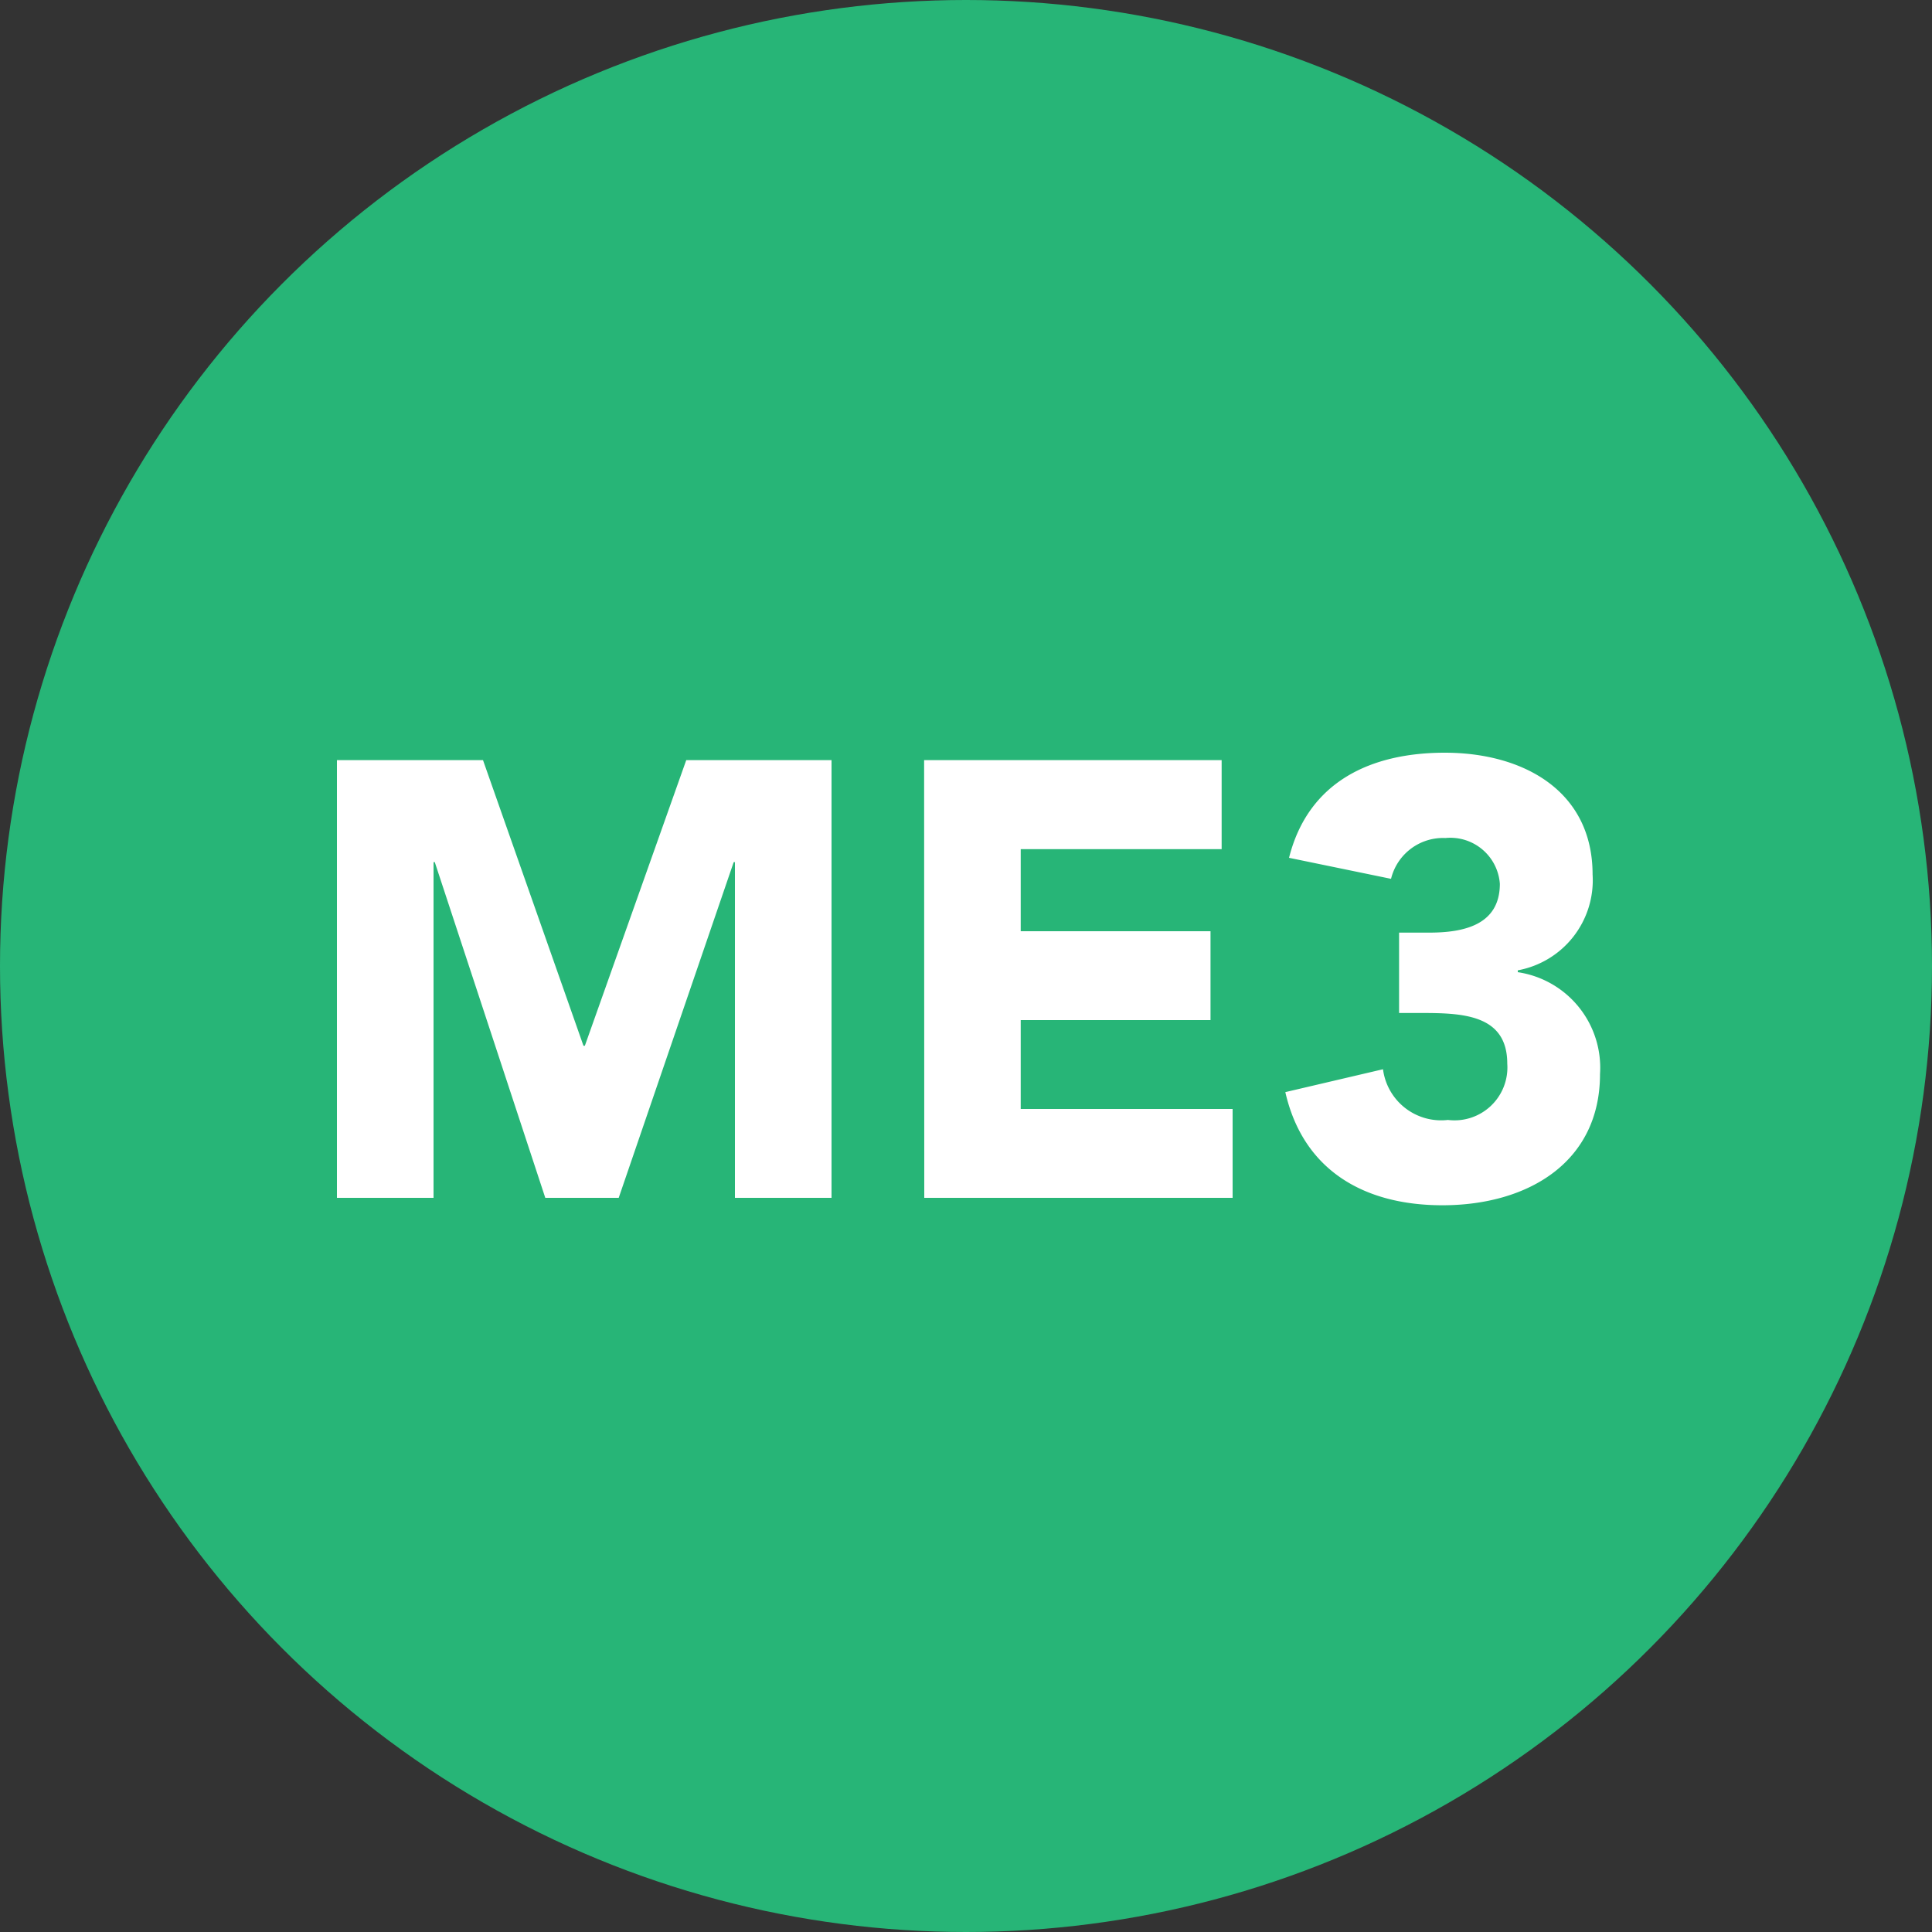<svg xmlns="http://www.w3.org/2000/svg" width="50" height="50" viewBox="0 0 50 50">
  <rect x="0" y="0" width="50" height="50" fill="#333333" stroke="none"/>
  <g id="Group_7630" data-name="Group 7630" transform="translate(-197 -5487.504)">
    <circle id="Ellipse_224" data-name="Ellipse 224" cx="25" cy="25" r="25" transform="translate(197 5487.504)" fill="#27b577"/>
    <path id="Path_19329" data-name="Path 19329" d="M8.72,12h2.5V3.312h.032L14.112,12h1.9l2.976-8.688h.032V12h2.5V.672H17.76L15.136,8.064H15.1L12.5.672H8.72Zm15.2,0H31.9V9.7H26.416v-2.3h4.912v-2.3H26.416V2.976h5.2V.672h-7.7ZM36.208,7.216h.56c1.072,0,2.24.032,2.24,1.312a1.369,1.369,0,0,1-1.536,1.456,1.517,1.517,0,0,1-1.68-1.312l-2.528.592c.464,2.032,2.048,2.928,4.064,2.928,2.224,0,4.08-1.12,4.08-3.392A2.5,2.5,0,0,0,39.28,6.16V6.112a2.369,2.369,0,0,0,1.936-2.48c0-2.176-1.808-3.152-3.824-3.152-1.92,0-3.536.752-4.032,2.72L36,3.744a1.386,1.386,0,0,1,1.408-1.056,1.284,1.284,0,0,1,1.408,1.184c0,1.072-.944,1.264-1.824,1.264h-.784Z" transform="translate(197 5506.504)" fill="#fff"/>
  </g>
</svg>
